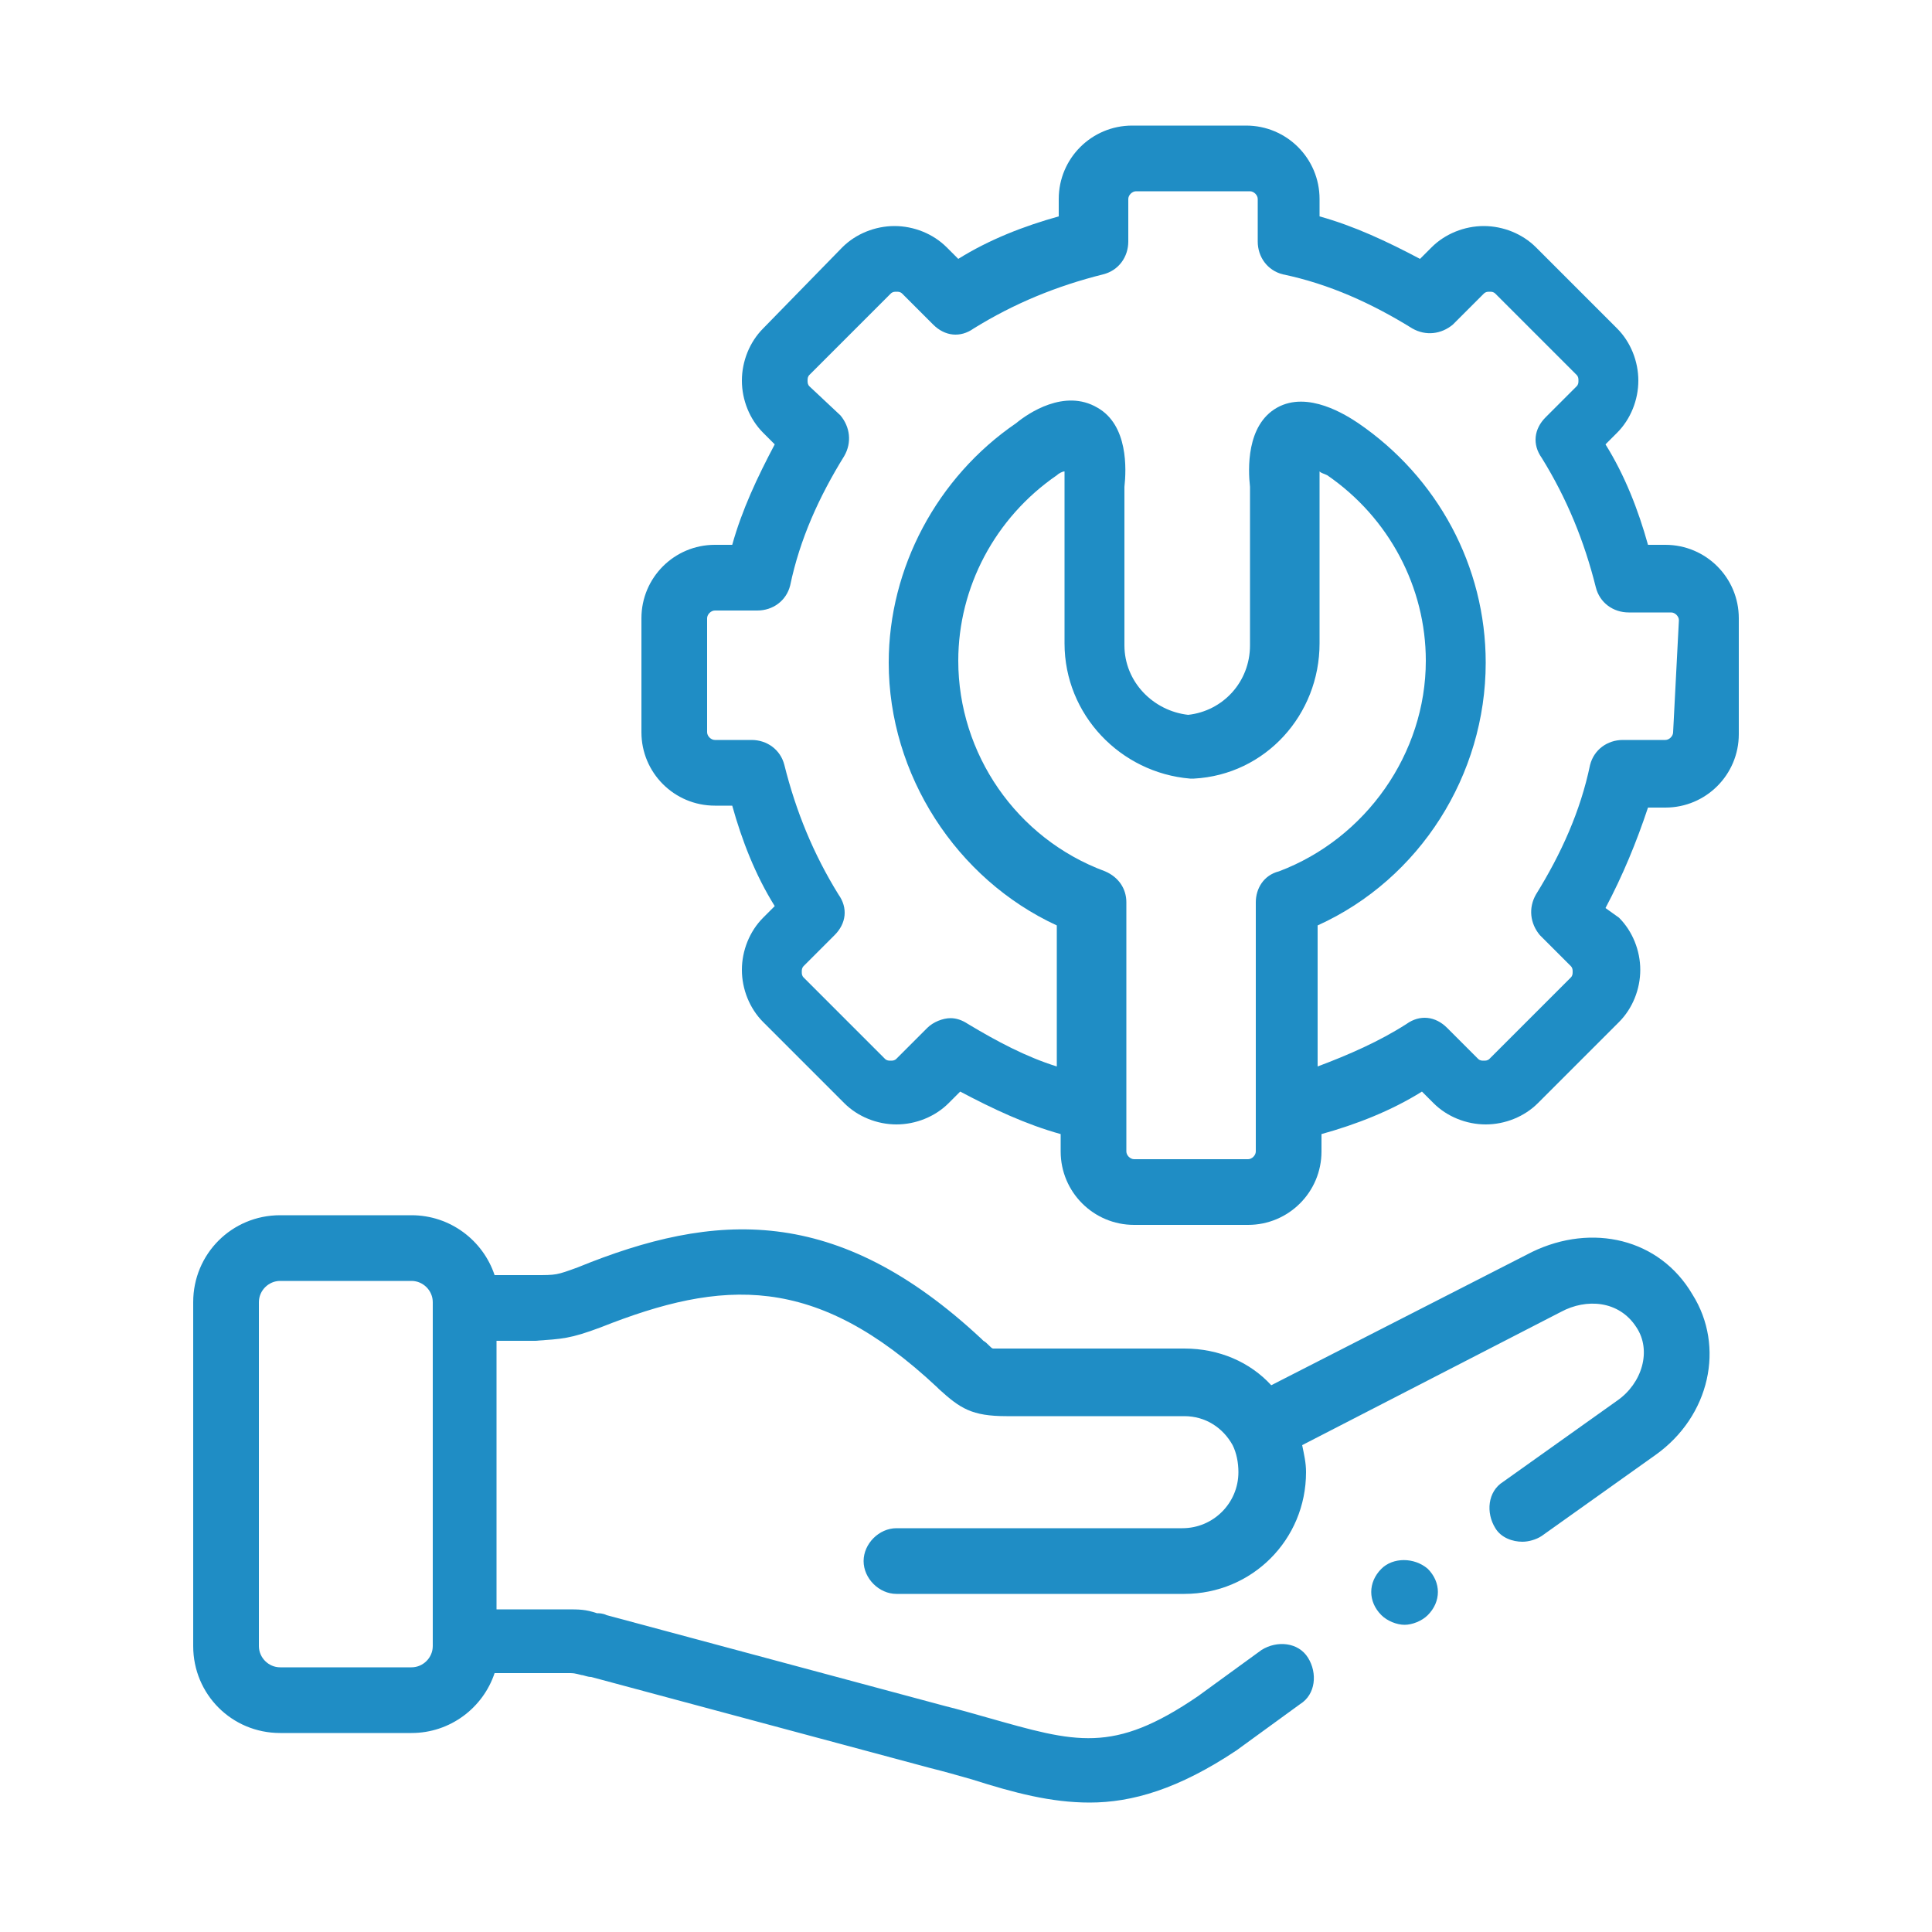 <?xml version="1.0" encoding="utf-8"?>
<!-- Generator: Adobe Illustrator 24.1.0, SVG Export Plug-In . SVG Version: 6.00 Build 0)  -->
<svg version="1.1" id="Capa_1" xmlns="http://www.w3.org/2000/svg" xmlns:xlink="http://www.w3.org/1999/xlink" x="0px" y="0px"
	 viewBox="0 0 100 100" style="enable-background:new 0 0 100 100;" xml:space="preserve">
<style type="text/css">
	.st0{fill:#1F8DC5;}
</style>
<g>
	<path class="st0" d="M86.2,28.2h-0.9c-0.5-1.8-1.2-3.6-2.2-5.2l0.6-0.6c0.7-0.7,1.1-1.7,1.1-2.7s-0.4-2-1.1-2.7l-4.2-4.2
		c-0.7-0.7-1.7-1.1-2.7-1.1c-1,0-2,0.4-2.7,1.1l-0.6,0.6c-1.7-0.9-3.4-1.7-5.2-2.2v-0.9c0-2.1-1.7-3.8-3.8-3.8h-5.9
		c-2.1,0-3.8,1.7-3.8,3.8v0.9c-1.8,0.5-3.6,1.2-5.2,2.2L49,12.8c-0.7-0.7-1.7-1.1-2.7-1.1c-1,0-2,0.4-2.7,1.1L39.5,17
		c-0.7,0.7-1.1,1.7-1.1,2.7s0.4,2,1.1,2.7l0.6,0.6c-0.9,1.7-1.7,3.4-2.2,5.2H37c-2.1,0-3.8,1.7-3.8,3.8v5.9c0,2.1,1.7,3.8,3.8,3.8
		h0.9c0.5,1.8,1.2,3.6,2.2,5.2l-0.6,0.6c-0.7,0.7-1.1,1.7-1.1,2.7c0,1,0.4,2,1.1,2.7l4.2,4.2c0.7,0.7,1.7,1.1,2.7,1.1h0
		c1,0,2-0.4,2.7-1.1l0.6-0.6c1.7,0.9,3.4,1.7,5.2,2.2v0.9c0,2.1,1.7,3.8,3.8,3.8h5.9c2.1,0,3.8-1.7,3.8-3.8v-0.9
		c1.8-0.5,3.6-1.2,5.2-2.2l0.6,0.6c0.7,0.7,1.7,1.1,2.7,1.1c1,0,2-0.4,2.7-1.1l4.2-4.2c0.7-0.7,1.1-1.7,1.1-2.7c0-1-0.4-2-1.1-2.7
		L83.1,47c0.9-1.7,1.6-3.4,2.2-5.2h0.9c2.1,0,3.8-1.7,3.8-3.8V32C90,29.9,88.3,28.2,86.2,28.2L86.2,28.2z M65,59.6
		c0,0.2-0.2,0.4-0.4,0.4h-5.9c-0.2,0-0.4-0.2-0.4-0.4v-2.2V46.7c0-0.7-0.4-1.3-1.1-1.6c-4.6-1.7-7.6-6.1-7.6-10.9
		c0-3.8,1.9-7.4,5.1-9.6c0.1-0.1,0.3-0.2,0.4-0.2c0,0.2,0,0.4,0,0.5c0,0.2,0,0.3,0,0.4v8c0,3.7,2.9,6.7,6.5,7c0.1,0,0.1,0,0.2,0
		c3.7-0.2,6.5-3.3,6.5-7v-8c0-0.1,0-0.3,0-0.4c0-0.1,0-0.3,0-0.5c0.1,0.1,0.2,0.1,0.4,0.2c3.2,2.2,5.1,5.8,5.1,9.6
		c0,4.8-3.1,9.2-7.6,10.9C65.4,45.3,65,46,65,46.7v10.7L65,59.6L65,59.6z M86.6,37.9c0,0.2-0.2,0.4-0.4,0.4H84
		c-0.8,0-1.5,0.5-1.7,1.3c-0.5,2.4-1.5,4.6-2.8,6.7c-0.4,0.7-0.3,1.5,0.2,2.1l1.6,1.6c0.1,0.1,0.1,0.2,0.1,0.3c0,0.1,0,0.2-0.1,0.3
		l-4.2,4.2c-0.1,0.1-0.2,0.1-0.3,0.1c-0.1,0-0.2,0-0.3-0.1l-1.6-1.6c-0.6-0.6-1.4-0.7-2.1-0.2c-1.4,0.9-3,1.6-4.6,2.2v-7.3
		c5.3-2.4,8.7-7.8,8.7-13.6c0-5-2.5-9.6-6.6-12.4c-0.6-0.4-2.6-1.7-4.2-0.8c-1.6,0.9-1.5,3.2-1.4,4.1c0,0.1,0,0.2,0,0.2v8
		c0,1.9-1.4,3.4-3.2,3.6c-1.8-0.2-3.3-1.7-3.3-3.6l0-8c0-0.1,0-0.1,0-0.2c0.1-0.9,0.2-3.2-1.4-4.1c-1.7-1-3.6,0.3-4.2,0.8
		c-4.1,2.8-6.6,7.5-6.6,12.4c0,5.8,3.5,11.2,8.7,13.6v7.3c-1.6-0.5-3.1-1.3-4.6-2.2c-0.3-0.2-0.6-0.3-0.9-0.3
		c-0.4,0-0.9,0.2-1.2,0.5l-1.6,1.6c-0.1,0.1-0.2,0.1-0.3,0.1c-0.1,0-0.2,0-0.3-0.1l-4.2-4.2c-0.1-0.1-0.1-0.2-0.1-0.3
		c0-0.1,0-0.2,0.1-0.3l1.6-1.6c0.6-0.6,0.7-1.4,0.2-2.1c-1.3-2.1-2.2-4.3-2.8-6.7c-0.2-0.8-0.9-1.3-1.7-1.3H37
		c-0.2,0-0.4-0.2-0.4-0.4V32c0-0.2,0.2-0.4,0.4-0.4h2.2c0.8,0,1.5-0.5,1.7-1.3c0.5-2.4,1.5-4.6,2.8-6.7c0.4-0.7,0.3-1.5-0.2-2.1
		L41.9,20c-0.1-0.1-0.1-0.2-0.1-0.3s0-0.2,0.1-0.3l4.2-4.2c0.1-0.1,0.2-0.1,0.3-0.1c0.1,0,0.2,0,0.3,0.1l1.6,1.6
		c0.6,0.6,1.4,0.7,2.1,0.2c2.1-1.3,4.3-2.2,6.7-2.8c0.8-0.2,1.3-0.9,1.3-1.7v-2.2c0-0.2,0.2-0.4,0.4-0.4h5.9c0.2,0,0.4,0.2,0.4,0.4
		v2.2c0,0.8,0.5,1.5,1.3,1.7c2.4,0.5,4.6,1.5,6.7,2.8c0.7,0.4,1.5,0.3,2.1-0.2l1.6-1.6c0.1-0.1,0.2-0.1,0.3-0.1c0.1,0,0.2,0,0.3,0.1
		l4.2,4.2c0.1,0.1,0.1,0.2,0.1,0.3c0,0.1,0,0.2-0.1,0.3l-1.6,1.6c-0.6,0.6-0.7,1.4-0.2,2.1c1.3,2.1,2.2,4.3,2.8,6.7
		c0.2,0.8,0.9,1.3,1.7,1.3h2.2c0.2,0,0.4,0.2,0.4,0.4L86.6,37.9L86.6,37.9z"/>
	<path class="st0" d="M71.5,81.2c-0.7,0.7-0.7,1.7,0,2.4c0.3,0.3,0.8,0.5,1.2,0.5s0.9-0.2,1.2-0.5l0,0c0.7-0.7,0.7-1.7,0-2.4
		C73.2,80.6,72.1,80.6,71.5,81.2L71.5,81.2z"/>
	<path class="st0" d="M79.3,64.8l-13.5,6.9c-1.1-1.2-2.7-1.9-4.5-1.9h-9.2c-0.5,0-0.6,0-0.7,0c-0.1,0-0.3-0.3-0.5-0.4l-0.1-0.1
		c-7.5-7-13.8-6.6-20.9-3.7C28.8,66,28.8,66,27.7,66l-2.1,0c-0.6-1.8-2.3-3.1-4.3-3.1h-6.8c-2.5,0-4.5,2-4.5,4.5v17.8
		c0,2.5,2,4.5,4.5,4.5h6.8c2,0,3.7-1.3,4.3-3.1h3.8c0.3,0,0.3,0,0.7,0.1c0.1,0,0.3,0.1,0.5,0.1l17.5,4.7c0.8,0.2,1.5,0.4,2.2,0.6
		c2.2,0.7,4.1,1.2,6.1,1.2c2.2,0,4.6-0.7,7.6-2.7c0,0,0,0,0,0l3.3-2.4c0.8-0.5,0.9-1.6,0.4-2.4c-0.5-0.8-1.6-0.9-2.4-0.4l-3.3,2.4
		c-4.4,3-6.3,2.4-10.9,1.1c-0.7-0.2-1.4-0.4-2.2-0.6l-17.5-4.7c-0.2-0.1-0.4-0.1-0.5-0.1c-0.6-0.2-0.9-0.2-1.6-0.2h-3.6V69.4h1.8
		c0,0,0,0,0.1,0l0.1,0c1.4-0.1,1.8-0.1,3.4-0.7c6.3-2.5,11.1-2.8,17.4,3.1l0.1,0.1c1.1,1,1.7,1.4,3.5,1.4h9.2c1.1,0,2,0.6,2.5,1.5
		c0,0,0,0,0,0c0.2,0.4,0.3,0.9,0.3,1.4c0,1.6-1.3,2.9-2.9,2.9H46.4c-0.9,0-1.7,0.8-1.7,1.7c0,0.9,0.8,1.7,1.7,1.7h14.9
		c3.5,0,6.3-2.8,6.3-6.3c0-0.5-0.1-0.9-0.2-1.4l13.4-6.9c1.3-0.7,3-0.6,3.9,0.8c0.8,1.2,0.3,2.9-1,3.8l-5.9,4.2
		c-0.8,0.5-0.9,1.6-0.4,2.4c0.3,0.5,0.9,0.7,1.4,0.7c0.3,0,0.7-0.1,1-0.3l5.9-4.2c2.8-2,3.6-5.6,1.9-8.3
		C85.9,64.1,82.4,63.3,79.3,64.8L79.3,64.8z M22.4,85.2c0,0.6-0.5,1.1-1.1,1.1h-6.8c-0.6,0-1.1-0.5-1.1-1.1V67.4
		c0-0.6,0.5-1.1,1.1-1.1h6.8c0.6,0,1.1,0.5,1.1,1.1V85.2z"/>
</g>
</svg>

